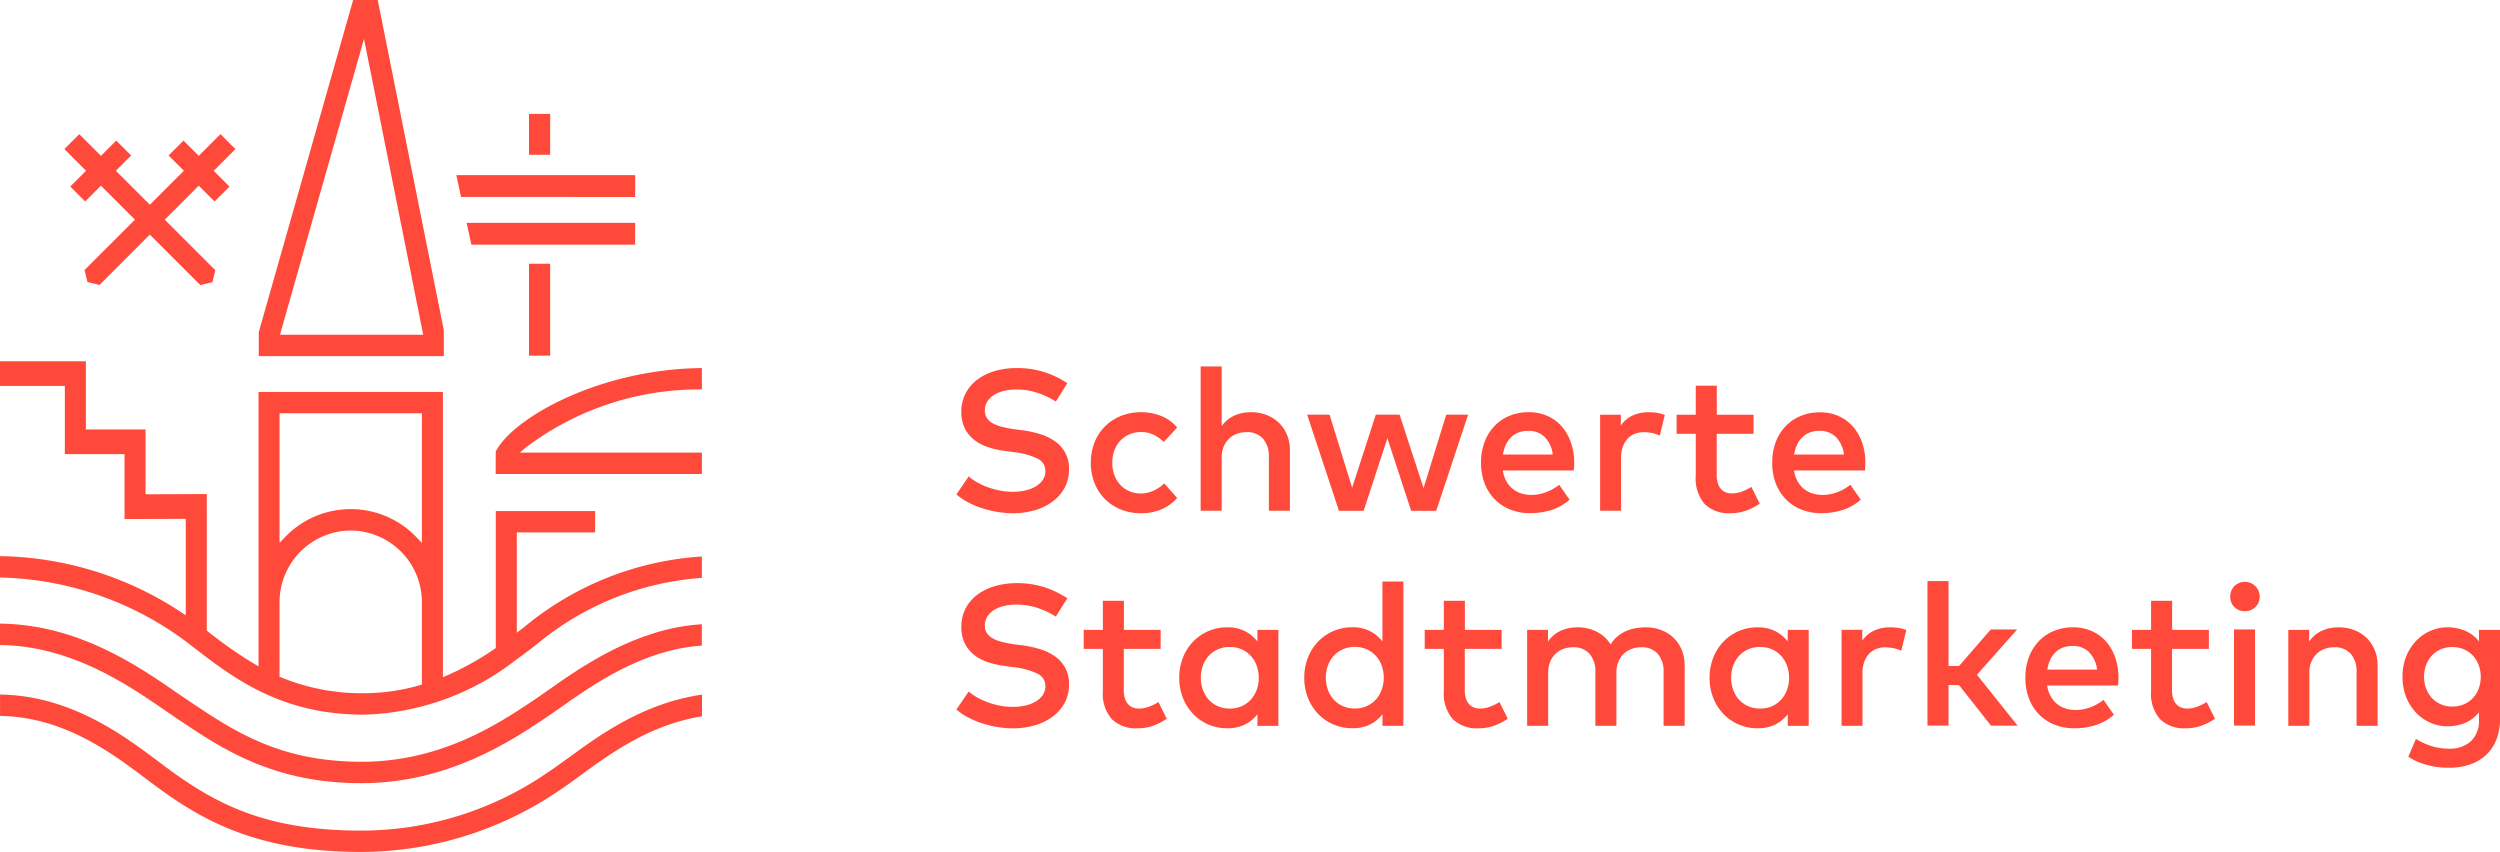 <?xml version="1.0" encoding="UTF-8"?> <svg xmlns="http://www.w3.org/2000/svg" width="200" height="68.155"><defs><style>.a{fill:none}.b{fill:#ff493a}.c{clip-path:url(#a)}</style><clipPath id="a"><path class="a" d="M0-98.066h200v-68.155H0z" transform="translate(0 166.221)"></path></clipPath></defs><path class="b" d="M17.638 10.732l-1.736 1.736-1.222-1.222-1.193 1.193 1.222 1.222-2.719 2.719-2.719-2.718 1.222-1.222L9.3 11.247l-1.222 1.222-1.736-1.737-1.193 1.193 1.736 1.736-1.264 1.264 1.193 1.193 1.264-1.264 2.719 2.719-4.038 4.034L7.953 22.8l4.033-4.033 4.043 4.043 1.193-1.193-4.043-4.043 2.719-2.719 1.264 1.264 1.197-1.193-1.263-1.264 1.736-1.736zm-.412 10.884l-1.193 1.193.959-.235zm-10.462-.01l.235.958.959.235z"></path><g class="c"><path class="b" d="M39.659 36.121l-.006 1.8h16.5V36.21h-14.56l.457-.4a22.983 22.983 0 0 1 14.051-4.655h.051v-1.71H56.1c-8.094.089-15.033 3.947-16.441 6.676"></path><path class="b" d="M41.974 50.136l-.629.483v-8.025h6.265v-1.709h-7.946v10.961l-.1.067a22.972 22.972 0 0 1-3.812 2.127l-.318.138V31.353H20.681V53.31l-.342-.2a35.4 35.4 0 0 1-3.707-2.59l-.088-.069V39.524l-4.9.019v-5.186H6.87v-5.458H.001v1.974h5.186v5.459h4.774v5.191l4.9-.016v7.713l-.351-.228a26.915 26.915 0 0 0-14.458-4.5H0v1.71h.051a25.808 25.808 0 0 1 15.208 5.408c3.363 2.608 7.175 5.564 13.861 5.564a20.71 20.71 0 0 0 12.164-4.388l.156-.112a57.355 57.355 0 0 0 1.537-1.161 23.125 23.125 0 0 1 13.124-5.278h.049v-1.711h-.054a24.653 24.653 0 0 0-14.122 5.612m-8.225 4.632l-.164.047a16.136 16.136 0 0 1-4.466.643 16.89 16.89 0 0 1-6.616-1.264l-.139-.057v-5.932a5.736 5.736 0 0 1 5.694-5.764 5.736 5.736 0 0 1 5.694 5.764zm0-11.337l-.392-.411a7.262 7.262 0 0 0-5.3-2.291 7.267 7.267 0 0 0-5.3 2.291l-.392.41V33.063h11.388z"></path><path class="b" d="M43.847 55.217c-.428.3-.843.6-1.209.839-2.741 1.831-7.331 4.886-13.711 4.886-6.54 0-10.183-2.436-13.708-4.792-.266-.179-.542-.369-.832-.567l-.205-.141c-3.153-2.178-7.919-5.469-14.13-5.553H0V51.6h.05c5.7.089 10.2 3.2 13.185 5.255.406.282.741.512 1.057.722 3.558 2.38 7.59 5.078 14.634 5.078 6.877 0 11.924-3.361 14.635-5.166.331-.221.7-.481 1.091-.755l.147-.1c2.627-1.856 6.6-4.662 11.3-4.981h.048v-1.711h-.054c-5.241.333-9.628 3.429-12.249 5.281"></path><path class="b" d="M45.465 60.631c-.608.444-1.182.864-1.7 1.2a26.274 26.274 0 0 1-14.881 4.616c-7.014 0-10.98-1.787-14.777-4.47a52.595 52.595 0 0 1-1.388-1.023C9.914 58.846 5.674 55.66.056 55.565H.004v1.71h.05c5.065.093 8.872 2.955 11.652 5.045.546.412 1 .75 1.44 1.063 3.507 2.478 7.843 4.773 15.738 4.773a28.206 28.206 0 0 0 15.8-4.883c.524-.342 1.084-.751 1.677-1.184l.035-.026c2.481-1.812 5.568-4.067 9.72-4.753l.043-.007v-1.734l-.059.009c-4.669.7-8.113 3.217-10.627 5.054"></path></g><path class="b" d="M28.251 0l-7.549 26.571v1.92h14.804v-2.072L30.227.041 30.219 0zm.87 3.112l4.736 23.665H22.398z"></path><path class="b" d="M50.815 15.759v-1.75H36.506l.377 1.745z"></path><path class="b" d="M50.813 17.828H37.332l.378 1.745h13.1z"></path><g class="c"><path class="b" d="M84.386 35.295a4.058 4.058 0 0 0-1.159-.561 8.62 8.62 0 0 0-1.33-.3l-.777-.1a9.122 9.122 0 0 1-.978-.193 2.97 2.97 0 0 1-.734-.285 1.3 1.3 0 0 1-.46-.42 1.086 1.086 0 0 1-.16-.6 1.322 1.322 0 0 1 .185-.694 1.659 1.659 0 0 1 .517-.529 2.529 2.529 0 0 1 .8-.336 4.247 4.247 0 0 1 1.026-.116 5.333 5.333 0 0 1 1.643.252 6.591 6.591 0 0 1 1.506.709l.922-1.466a7.642 7.642 0 0 0-1.839-.886 7.086 7.086 0 0 0-2.216-.325 6.175 6.175 0 0 0-1.719.232 4.392 4.392 0 0 0-1.406.677 3.261 3.261 0 0 0-.95 1.1 3.122 3.122 0 0 0-.349 1.495 2.878 2.878 0 0 0 .285 1.334 2.73 2.73 0 0 0 .754.913 3.536 3.536 0 0 0 1.066.565 6.786 6.786 0 0 0 1.222.289l.873.12a5.783 5.783 0 0 1 1.88.513 1.085 1.085 0 0 1 .645 1 1.225 1.225 0 0 1-.2.693 1.756 1.756 0 0 1-.557.526 2.862 2.862 0 0 1-.829.329 4.527 4.527 0 0 1-1.03.112 5.491 5.491 0 0 1-.99-.092 6.024 6.024 0 0 1-.966-.261 5.92 5.92 0 0 1-.869-.392 3.584 3.584 0 0 1-.693-.488l-.986 1.442a4.888 4.888 0 0 0 .978.656 7.2 7.2 0 0 0 1.142.469 8.329 8.329 0 0 0 1.21.284 7.652 7.652 0 0 0 1.182.1 6.241 6.241 0 0 0 1.727-.234 4.476 4.476 0 0 0 1.43-.681 3.339 3.339 0 0 0 .978-1.106 3.1 3.1 0 0 0 .361-1.514 2.643 2.643 0 0 0-.309-1.323 2.764 2.764 0 0 0-.817-.905"></path><path class="b" d="M89.64 35.243a2.137 2.137 0 0 1 .721-.5 2.233 2.233 0 0 1 .9-.18 2.338 2.338 0 0 1 .993.2 3.227 3.227 0 0 1 .85.59l1.072-1.152a3.251 3.251 0 0 0-1.259-.914 4.165 4.165 0 0 0-1.61-.309 4.3 4.3 0 0 0-1.659.309 3.8 3.8 0 0 0-1.274.849 3.776 3.776 0 0 0-.82 1.279 4.366 4.366 0 0 0-.289 1.6 4.364 4.364 0 0 0 .289 1.606 3.772 3.772 0 0 0 .819 1.28 3.8 3.8 0 0 0 1.274.849 4.29 4.29 0 0 0 1.659.309 4.1 4.1 0 0 0 1.6-.309 3.4 3.4 0 0 0 1.267-.917l-1.032-1.156a3.323 3.323 0 0 1-.849.573 2.374 2.374 0 0 1-1.038.228 2.233 2.233 0 0 1-.9-.18 2.131 2.131 0 0 1-.721-.5 2.342 2.342 0 0 1-.477-.777 2.781 2.781 0 0 1-.172-1 2.792 2.792 0 0 1 .172-1 2.342 2.342 0 0 1 .477-.777"></path><path class="b" d="M102.318 33.83a2.953 2.953 0 0 0-.989-.63 3.437 3.437 0 0 0-1.254-.224 3.865 3.865 0 0 0-.605.052 2.933 2.933 0 0 0-.625.178 2.525 2.525 0 0 0-.593.34 2.46 2.46 0 0 0-.517.544v-4.775h-1.683v11.542h1.683v-4.255a2.238 2.238 0 0 1 .16-.87 1.879 1.879 0 0 1 .429-.638 1.8 1.8 0 0 1 .629-.389 2.238 2.238 0 0 1 .77-.132 1.686 1.686 0 0 1 1.319.52 2.159 2.159 0 0 1 .468 1.491v4.273h1.683V36.03a3.254 3.254 0 0 0-.228-1.234 2.8 2.8 0 0 0-.647-.966"></path></g><path class="b" d="M117.449 33.172h-1.75l-1.814 5.876-1.919-5.876h-1.9l-1.895 5.844-1.808-5.844h-1.79l2.544 7.69h1.975l1.9-5.8 1.9 5.8h2.007z"></path><g class="c"><path class="b" d="M124.072 40.816a4.181 4.181 0 0 0 1.495-.841l-.834-1.194a3.743 3.743 0 0 1-1.062.6 3.34 3.34 0 0 1-1.156.213 2.7 2.7 0 0 1-.785-.112 2.037 2.037 0 0 1-.681-.348 2.079 2.079 0 0 1-.521-.605 2.5 2.5 0 0 1-.3-.89h5.674a5.05 5.05 0 0 0 .032-.621 4.8 4.8 0 0 0-.268-1.639 3.873 3.873 0 0 0-.744-1.285 3.275 3.275 0 0 0-1.146-.826 3.626 3.626 0 0 0-1.471-.294 3.982 3.982 0 0 0-1.551.294 3.47 3.47 0 0 0-1.206.826 3.756 3.756 0 0 0-.786 1.278 4.631 4.631 0 0 0-.28 1.642 4.565 4.565 0 0 0 .289 1.659 3.7 3.7 0 0 0 .809 1.274 3.587 3.587 0 0 0 1.242.816 4.224 4.224 0 0 0 1.587.29 5.678 5.678 0 0 0 1.663-.242m-3.611-5.217a2.059 2.059 0 0 1 .413-.6 1.726 1.726 0 0 1 .6-.389 2.165 2.165 0 0 1 .8-.137 1.784 1.784 0 0 1 1.306.5 2.4 2.4 0 0 1 .641 1.395h-3.984a2.911 2.911 0 0 1 .224-.766"></path><path class="b" d="M129.685 36.633a2.615 2.615 0 0 1 .136-.874 1.9 1.9 0 0 1 .374-.648 1.553 1.553 0 0 1 .577-.4 1.936 1.936 0 0 1 .737-.137 3.363 3.363 0 0 1 .657.072 2.427 2.427 0 0 1 .617.209l.4-1.659a3.13 3.13 0 0 0-.6-.164 4.316 4.316 0 0 0-.688-.054 3.07 3.07 0 0 0-1.274.257 2.3 2.3 0 0 0-.953.81v-.866h-1.658v7.678h1.675z"></path><path class="b" d="M139.731 40.834a5.266 5.266 0 0 0 1.046-.542l-.665-1.338a4.148 4.148 0 0 1-.75.368 2.25 2.25 0 0 1-.8.153 1.378 1.378 0 0 1-.477-.08 1 1 0 0 1-.385-.253 1.215 1.215 0 0 1-.26-.444 1.988 1.988 0 0 1-.1-.658v-3.338h2.945V33.18h-2.941v-2.324h-1.683v2.324h-1.531v1.522h1.531v3.375a3.08 3.08 0 0 0 .725 2.256 2.749 2.749 0 0 0 2.031.725 3.63 3.63 0 0 0 1.31-.224"></path><path class="b" d="M148.863 39.975l-.834-1.194a3.735 3.735 0 0 1-1.062.6 3.341 3.341 0 0 1-1.158.213 2.7 2.7 0 0 1-.785-.112 2.046 2.046 0 0 1-.681-.348 2.091 2.091 0 0 1-.521-.605 2.508 2.508 0 0 1-.3-.89h5.674a6.059 6.059 0 0 0 .032-.621 4.793 4.793 0 0 0-.268-1.64 3.868 3.868 0 0 0-.745-1.273 3.272 3.272 0 0 0-1.146-.825 3.618 3.618 0 0 0-1.471-.294 3.971 3.971 0 0 0-1.551.294 3.47 3.47 0 0 0-1.206.825 3.763 3.763 0 0 0-.784 1.27 4.631 4.631 0 0 0-.28 1.642 4.564 4.564 0 0 0 .289 1.659 3.688 3.688 0 0 0 .809 1.274 3.587 3.587 0 0 0 1.242.816 4.224 4.224 0 0 0 1.587.289 5.674 5.674 0 0 0 1.663-.241 4.181 4.181 0 0 0 1.495-.841m-5.105-4.38a2.055 2.055 0 0 1 .413-.6 1.718 1.718 0 0 1 .6-.389 2.165 2.165 0 0 1 .8-.137 1.783 1.783 0 0 1 1.306.5 2.4 2.4 0 0 1 .641 1.394h-3.984a2.9 2.9 0 0 1 .225-.766"></path><path class="b" d="M84.386 52.502a4.058 4.058 0 0 0-1.159-.561 8.62 8.62 0 0 0-1.33-.3l-.777-.1a9.122 9.122 0 0 1-.978-.193 2.97 2.97 0 0 1-.734-.285 1.3 1.3 0 0 1-.46-.42 1.086 1.086 0 0 1-.16-.6 1.322 1.322 0 0 1 .185-.694 1.659 1.659 0 0 1 .517-.529 2.529 2.529 0 0 1 .8-.336 4.247 4.247 0 0 1 1.026-.116 5.333 5.333 0 0 1 1.643.252 6.591 6.591 0 0 1 1.506.709l.922-1.466a7.642 7.642 0 0 0-1.839-.886 7.086 7.086 0 0 0-2.216-.325 6.175 6.175 0 0 0-1.719.232 4.4 4.4 0 0 0-1.406.677 3.266 3.266 0 0 0-.95 1.1 3.122 3.122 0 0 0-.349 1.495 2.877 2.877 0 0 0 .285 1.334 2.73 2.73 0 0 0 .754.913 3.536 3.536 0 0 0 1.066.565 6.786 6.786 0 0 0 1.222.289l.873.12a5.783 5.783 0 0 1 1.88.513 1.085 1.085 0 0 1 .645 1 1.225 1.225 0 0 1-.2.693 1.756 1.756 0 0 1-.557.526 2.862 2.862 0 0 1-.829.329 4.527 4.527 0 0 1-1.03.112 5.491 5.491 0 0 1-.99-.092 6.024 6.024 0 0 1-.966-.261 5.92 5.92 0 0 1-.869-.392 3.584 3.584 0 0 1-.693-.488l-.986 1.442a4.869 4.869 0 0 0 .978.656 7.16 7.16 0 0 0 1.142.47 8.329 8.329 0 0 0 1.21.284 7.652 7.652 0 0 0 1.182.1 6.241 6.241 0 0 0 1.727-.234 4.476 4.476 0 0 0 1.43-.681 3.339 3.339 0 0 0 .978-1.106 3.1 3.1 0 0 0 .361-1.514 2.643 2.643 0 0 0-.309-1.323 2.764 2.764 0 0 0-.817-.905"></path><path class="b" d="M91.927 56.533a2.25 2.25 0 0 1-.8.153 1.378 1.378 0 0 1-.477-.08 1 1 0 0 1-.385-.253 1.207 1.207 0 0 1-.26-.445 1.984 1.984 0 0 1-.1-.657v-3.342h2.946v-1.522h-2.939v-2.324h-1.683v2.324h-1.531v1.522h1.531v3.375a3.08 3.08 0 0 0 .725 2.256 2.749 2.749 0 0 0 2.031.725 3.638 3.638 0 0 0 1.31-.224 5.266 5.266 0 0 0 1.046-.538l-.665-1.338a4.12 4.12 0 0 1-.75.368"></path><path class="b" d="M100.594 51.317a3.018 3.018 0 0 0-.994-.822 3.03 3.03 0 0 0-1.419-.309 3.757 3.757 0 0 0-1.506.3 3.739 3.739 0 0 0-1.218.837 3.876 3.876 0 0 0-.817 1.278 4.328 4.328 0 0 0-.3 1.622 4.331 4.331 0 0 0 .3 1.623 3.874 3.874 0 0 0 .817 1.278 3.721 3.721 0 0 0 1.218.838 3.757 3.757 0 0 0 1.506.3 3.066 3.066 0 0 0 1.419-.305 2.939 2.939 0 0 0 .994-.813v.923h1.675v-7.68h-1.675zm-.064 3.887a2.341 2.341 0 0 1-.473.777 2.183 2.183 0 0 1-.73.517 2.314 2.314 0 0 1-.945.188 2.32 2.32 0 0 1-.974-.2 2.175 2.175 0 0 1-.726-.53 2.338 2.338 0 0 1-.456-.781 2.809 2.809 0 0 1-.161-.954 2.805 2.805 0 0 1 .161-.953 2.352 2.352 0 0 1 .456-.782 2.179 2.179 0 0 1 .726-.529 2.32 2.32 0 0 1 .974-.2 2.314 2.314 0 0 1 .945.188 2.212 2.212 0 0 1 .73.517 2.35 2.35 0 0 1 .473.782 2.769 2.769 0 0 1 .169.978 2.769 2.769 0 0 1-.169.978"></path><path class="b" d="M110.595 51.312a3.018 3.018 0 0 0-.994-.822 3.03 3.03 0 0 0-1.419-.309 3.757 3.757 0 0 0-1.506.3 3.739 3.739 0 0 0-1.218.837 3.883 3.883 0 0 0-.817 1.278 4.328 4.328 0 0 0-.3 1.622 4.331 4.331 0 0 0 .3 1.623 3.881 3.881 0 0 0 .817 1.278 3.721 3.721 0 0 0 1.218.838 3.757 3.757 0 0 0 1.506.3 3.066 3.066 0 0 0 1.419-.297 2.939 2.939 0 0 0 .994-.818v.923h1.675v-11.54h-1.675zm-.064 3.887a2.341 2.341 0 0 1-.473.777 2.183 2.183 0 0 1-.73.517 2.314 2.314 0 0 1-.945.188 2.32 2.32 0 0 1-.974-.2 2.175 2.175 0 0 1-.726-.53 2.338 2.338 0 0 1-.456-.781 2.809 2.809 0 0 1-.161-.954 2.805 2.805 0 0 1 .161-.953 2.352 2.352 0 0 1 .456-.782 2.179 2.179 0 0 1 .726-.529 2.32 2.32 0 0 1 .974-.2 2.314 2.314 0 0 1 .945.188 2.212 2.212 0 0 1 .73.517 2.35 2.35 0 0 1 .473.777 2.769 2.769 0 0 1 .169.978 2.769 2.769 0 0 1-.169.978"></path><path class="b" d="M119.206 56.533a2.25 2.25 0 0 1-.8.153 1.378 1.378 0 0 1-.477-.08 1 1 0 0 1-.385-.253 1.213 1.213 0 0 1-.26-.445 1.984 1.984 0 0 1-.1-.657v-3.342h2.947v-1.522h-2.94v-2.324h-1.683v2.324h-1.531v1.522h1.531v3.375a3.082 3.082 0 0 0 .725 2.256 2.751 2.751 0 0 0 2.032.725 3.638 3.638 0 0 0 1.31-.224 5.266 5.266 0 0 0 1.046-.538l-.665-1.338a4.12 4.12 0 0 1-.75.368"></path><path class="b" d="M133.901 51.04a2.945 2.945 0 0 0-.99-.63 3.434 3.434 0 0 0-1.254-.224 4.845 4.845 0 0 0-.75.062 3.365 3.365 0 0 0-.761.211 2.9 2.9 0 0 0-.71.422 2.541 2.541 0 0 0-.585.677 2.805 2.805 0 0 0-1.086-1.006 3.286 3.286 0 0 0-1.567-.365 3.9 3.9 0 0 0-.613.052 2.9 2.9 0 0 0-.629.182 2.522 2.522 0 0 0-.6.348 2.5 2.5 0 0 0-.517.557v-.938h-1.667v7.677h1.683V53.81a2.238 2.238 0 0 1 .16-.87 1.874 1.874 0 0 1 .429-.638 1.8 1.8 0 0 1 .628-.389 2.238 2.238 0 0 1 .77-.132 1.685 1.685 0 0 1 1.319.52 2.159 2.159 0 0 1 .468 1.491v4.273h1.684V53.81a2.223 2.223 0 0 1 .16-.87 1.861 1.861 0 0 1 .428-.638 1.8 1.8 0 0 1 .629-.389 2.23 2.23 0 0 1 .769-.132 1.685 1.685 0 0 1 1.319.52 2.159 2.159 0 0 1 .468 1.491v4.273h1.686V53.24a3.247 3.247 0 0 0-.228-1.234 2.811 2.811 0 0 0-.645-.965"></path><path class="b" d="M143.02 51.317a3.018 3.018 0 0 0-.994-.822 3.03 3.03 0 0 0-1.419-.309 3.757 3.757 0 0 0-1.506.3 3.739 3.739 0 0 0-1.218.837 3.883 3.883 0 0 0-.817 1.278 4.328 4.328 0 0 0-.3 1.622 4.331 4.331 0 0 0 .3 1.623 3.881 3.881 0 0 0 .817 1.278 3.721 3.721 0 0 0 1.218.838 3.757 3.757 0 0 0 1.506.3 3.066 3.066 0 0 0 1.419-.305 2.939 2.939 0 0 0 .994-.813v.923h1.675v-7.68h-1.675zm-.064 3.887a2.341 2.341 0 0 1-.473.777 2.183 2.183 0 0 1-.73.517 2.314 2.314 0 0 1-.945.188 2.32 2.32 0 0 1-.974-.2 2.175 2.175 0 0 1-.726-.53 2.338 2.338 0 0 1-.456-.781 2.809 2.809 0 0 1-.161-.954 2.805 2.805 0 0 1 .161-.953 2.352 2.352 0 0 1 .456-.782 2.179 2.179 0 0 1 .726-.529 2.32 2.32 0 0 1 .974-.2 2.314 2.314 0 0 1 .945.188 2.212 2.212 0 0 1 .73.517 2.35 2.35 0 0 1 .473.782 2.769 2.769 0 0 1 .169.978 2.769 2.769 0 0 1-.169.978"></path><path class="b" d="M151.211 50.186a3.068 3.068 0 0 0-1.274.257 2.3 2.3 0 0 0-.954.81v-.867h-1.659v7.679h1.675v-4.224a2.617 2.617 0 0 1 .136-.874 1.9 1.9 0 0 1 .377-.648 1.558 1.558 0 0 1 .577-.4 1.933 1.933 0 0 1 .737-.133 3.366 3.366 0 0 1 .657.072 2.411 2.411 0 0 1 .617.209l.404-1.665a3.118 3.118 0 0 0-.6-.164 4.319 4.319 0 0 0-.693-.052"></path></g><path class="b" d="M161.373 50.357h-2.111l-2.535 2.921h-.843v-6.79h-1.686v11.559h1.686v-3.239h.835l2.561 3.243h2.127l-3.252-4.07z"></path><g class="c"><path class="b" d="M168.469 51.305a3.268 3.268 0 0 0-1.146-.826 3.625 3.625 0 0 0-1.471-.293 3.98 3.98 0 0 0-1.551.293 3.47 3.47 0 0 0-1.206.826 3.759 3.759 0 0 0-.786 1.278 4.629 4.629 0 0 0-.28 1.642 4.562 4.562 0 0 0 .289 1.659 3.688 3.688 0 0 0 .809 1.274 3.588 3.588 0 0 0 1.242.817 4.224 4.224 0 0 0 1.587.289 5.661 5.661 0 0 0 1.663-.242 4.186 4.186 0 0 0 1.495-.841l-.834-1.194a3.755 3.755 0 0 1-1.062.6 3.35 3.35 0 0 1-1.158.212 2.711 2.711 0 0 1-.785-.112 2.047 2.047 0 0 1-.681-.349 2.091 2.091 0 0 1-.521-.605 2.494 2.494 0 0 1-.3-.89h5.674a6.059 6.059 0 0 0 .032-.621 4.793 4.793 0 0 0-.268-1.64 3.859 3.859 0 0 0-.742-1.277m-4.685 2.263a2.914 2.914 0 0 1 .224-.766 2.049 2.049 0 0 1 .413-.6 1.712 1.712 0 0 1 .6-.389 2.167 2.167 0 0 1 .8-.137 1.785 1.785 0 0 1 1.306.5 2.4 2.4 0 0 1 .641 1.392z"></path><path class="b" d="M175.785 56.533a2.25 2.25 0 0 1-.8.153 1.378 1.378 0 0 1-.477-.08 1 1 0 0 1-.385-.253 1.207 1.207 0 0 1-.26-.445 1.984 1.984 0 0 1-.1-.657v-3.342h2.946v-1.522h-2.939v-2.324h-1.683v2.324h-1.531v1.522h1.531v3.375a3.08 3.08 0 0 0 .725 2.256 2.749 2.749 0 0 0 2.031.725 3.638 3.638 0 0 0 1.31-.224 5.266 5.266 0 0 0 1.046-.538l-.665-1.338a4.12 4.12 0 0 1-.75.368"></path><path class="b" d="M180.429 46.888a1.178 1.178 0 0 0-.376-.247 1.172 1.172 0 0 0-.465-.093 1.175 1.175 0 0 0-.465.093 1.134 1.134 0 0 0-.372.247 1.157 1.157 0 0 0-.245.377 1.223 1.223 0 0 0-.088.465 1.231 1.231 0 0 0 .088.466 1.1 1.1 0 0 0 .245.371 1.111 1.111 0 0 0 .372.245 1.225 1.225 0 0 0 .465.087 1.222 1.222 0 0 0 .465-.087 1.154 1.154 0 0 0 .376-.245 1.124 1.124 0 0 0 .253-.367 1.174 1.174 0 0 0 .092-.466 1.166 1.166 0 0 0-.093-.465 1.177 1.177 0 0 0-.252-.381"></path></g><path class="b" d="M178.719 58.047h1.686v-7.69h-1.686z"></path><g class="c"><path class="b" d="M189.333 51.04a2.945 2.945 0 0 0-.989-.63 3.437 3.437 0 0 0-1.254-.224 3.9 3.9 0 0 0-.613.052 2.9 2.9 0 0 0-.629.182 2.522 2.522 0 0 0-.6.348 2.5 2.5 0 0 0-.517.557v-.938h-1.667v7.678h1.686V53.81a2.238 2.238 0 0 1 .16-.87 1.874 1.874 0 0 1 .429-.638 1.8 1.8 0 0 1 .629-.389 2.238 2.238 0 0 1 .77-.132 1.685 1.685 0 0 1 1.319.52 2.159 2.159 0 0 1 .468 1.491v4.273h1.684V53.24a3.255 3.255 0 0 0-.23-1.234 2.8 2.8 0 0 0-.646-.965"></path><path class="b" d="M198.316 50.387v.922a2.759 2.759 0 0 0-1.072-.833 3.613 3.613 0 0 0-1.483-.29 3.307 3.307 0 0 0-1.294.269 3.529 3.529 0 0 0-1.142.777 3.86 3.86 0 0 0-.814 1.244 4.283 4.283 0 0 0-.309 1.667 4.289 4.289 0 0 0 .309 1.667 3.872 3.872 0 0 0 .814 1.246 3.522 3.522 0 0 0 1.142.777 3.306 3.306 0 0 0 1.294.269 3.64 3.64 0 0 0 1.483-.284 2.782 2.782 0 0 0 1.072-.835v.617a2.24 2.24 0 0 1-.625 1.683 2.494 2.494 0 0 1-1.811.609 4.463 4.463 0 0 1-1.364-.209 5.548 5.548 0 0 1-1.242-.569l-.609 1.418a3.758 3.758 0 0 0 .682.381 5.9 5.9 0 0 0 .8.28 5.976 5.976 0 0 0 .861.172 6.789 6.789 0 0 0 .874.056 5.2 5.2 0 0 0 1.727-.267 3.567 3.567 0 0 0 1.294-.773 3.4 3.4 0 0 0 .813-1.226 4.406 4.406 0 0 0 .285-1.628v-7.14zm-.02 4.7a2.252 2.252 0 0 1-.46.753 2.148 2.148 0 0 1-.718.5 2.285 2.285 0 0 1-.925.184 2.262 2.262 0 0 1-.95-.192 2.159 2.159 0 0 1-.713-.516 2.285 2.285 0 0 1-.449-.758 2.669 2.669 0 0 1-.156-.913 2.7 2.7 0 0 1 .156-.922 2.279 2.279 0 0 1 .449-.758 2.11 2.11 0 0 1 .713-.513 2.3 2.3 0 0 1 .95-.188 2.285 2.285 0 0 1 .923.186 2.143 2.143 0 0 1 .718.5 2.243 2.243 0 0 1 .46.754 2.656 2.656 0 0 1 .164.942 2.658 2.658 0 0 1-.164.942"></path></g><path class="b" d="M44.014 9.112H42.32v3.27h1.694z"></path><path class="b" d="M44.014 21.099H42.32v7.353h1.694z"></path></svg> 